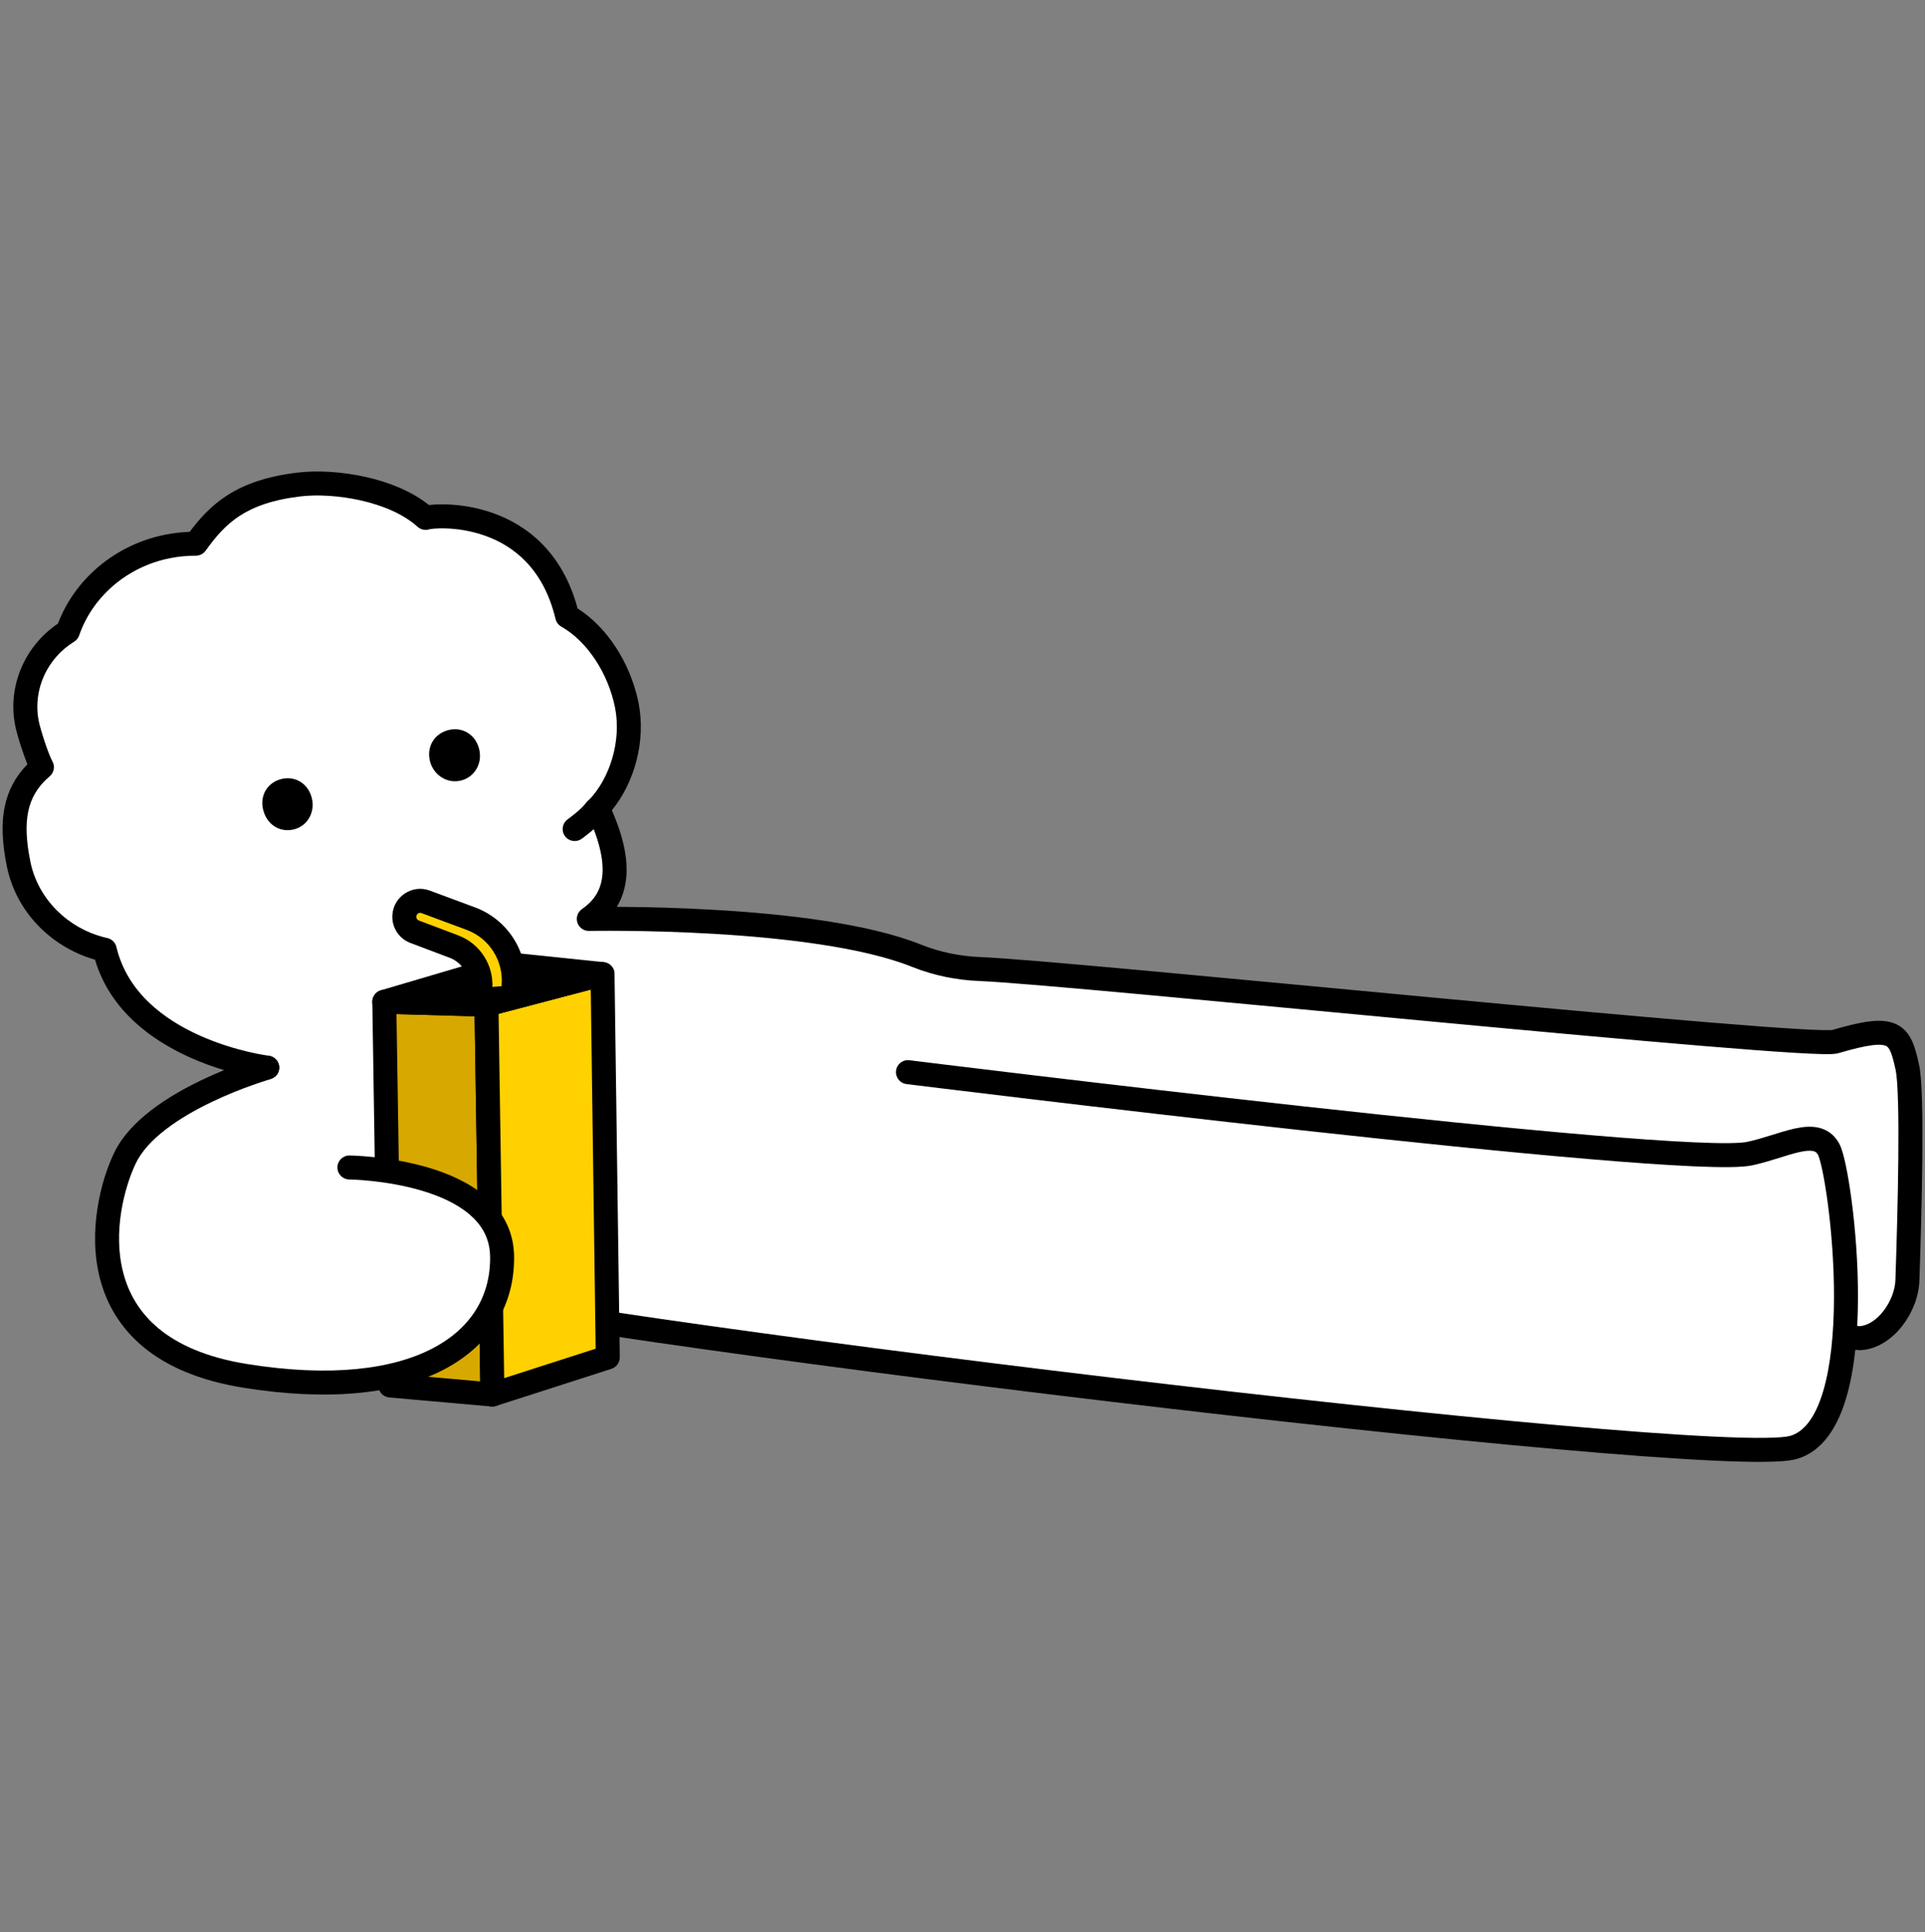 <?xml version="1.0" encoding="UTF-8"?> <svg xmlns="http://www.w3.org/2000/svg" width="264" height="265" viewBox="0 0 264 265" fill="none"><rect x="0" y="0" width="264" height="265" fill="#808080" stroke="none"/><path d="M245.996 182.713L255.114 183.518C258.594 183.288 261.471 179.089 261.586 175.609C261.902 166.447 262.333 149.865 261.586 146.414C260.536 141.596 259.86 140.445 251.677 142.847C248.182 143.883 147.007 133.398 134.437 132.895C131.46 132.78 128.512 132.19 125.736 131.083C111.656 125.402 80.75 126.02 80.75 126.02C84.331 123.547 85.942 119.218 81.972 110.833C85.18 107.497 86.977 101.83 85.956 96.696C84.95 91.677 81.857 86.802 77.787 84.501C74.149 69.299 59.292 70.622 58.372 71.025C53.971 67.041 45.846 65.876 41.056 66.437C32.916 67.401 29.753 70.536 26.862 74.563C25.596 74.563 24.302 74.678 22.993 74.937C16.363 76.26 11.258 80.905 9.302 86.6C5.102 89.189 2.715 94.122 3.693 99.17C3.952 100.493 5.117 104.103 5.749 105.21C1.866 108.489 1.406 112.789 2.542 118.441C3.793 124.654 8.827 129.041 14.364 130.249C17.657 144.098 36.656 146.414 36.656 146.414C36.656 146.414 20.922 150.886 17.14 158.854C13.789 165.93 11.272 180.642 34.728 184.41C58.185 188.178 69.072 184.194 68.871 172.258C68.655 160.321 37.662 161.788 37.662 161.788" fill="white"></path><path d="M40.866 64.804C43.464 64.499 46.88 64.667 50.223 65.423C53.273 66.112 56.413 67.329 58.834 69.263C58.941 69.25 59.055 69.237 59.174 69.227C59.747 69.175 60.487 69.148 61.342 69.179C63.05 69.24 65.278 69.534 67.611 70.361C72.214 71.994 77.137 75.69 79.214 83.44C83.329 86.054 86.337 90.907 87.461 95.868L87.57 96.373V96.375C88.614 101.624 87.006 107.347 83.911 111.122C85.617 115.009 86.208 118.214 85.821 120.88C85.627 122.213 85.195 123.365 84.589 124.361C84.974 124.363 85.384 124.364 85.816 124.368C88.952 124.399 93.284 124.5 98.06 124.779C107.533 125.334 119.026 126.604 126.345 129.555C128.935 130.588 131.698 131.143 134.5 131.251H134.503C140.847 131.505 169.363 134.261 196.614 136.81C210.265 138.088 223.624 139.316 233.788 140.16C238.871 140.582 243.144 140.908 246.25 141.096C247.806 141.189 249.053 141.247 249.958 141.267C250.411 141.276 250.761 141.276 251.01 141.268C251.306 141.257 251.326 141.237 251.227 141.265C253.288 140.66 254.963 140.253 256.325 140.082C257.672 139.913 258.911 139.946 259.976 140.421C261.115 140.928 261.796 141.819 262.244 142.808C262.665 143.738 262.935 144.88 263.193 146.063L263.194 146.065C263.419 147.103 263.531 148.942 263.59 151.099C263.651 153.311 263.657 156.016 263.63 158.886C263.576 164.628 263.388 171.079 263.23 175.665C263.159 177.796 262.263 180.041 260.915 181.787C259.575 183.523 257.596 185.002 255.223 185.159C255.139 185.165 255.053 185.165 254.969 185.157L245.852 184.351C244.947 184.272 244.278 183.473 244.358 182.568C244.438 181.663 245.236 180.995 246.141 181.075L255.107 181.866C256.186 181.756 257.343 181.029 258.31 179.777C259.298 178.497 259.897 176.903 259.942 175.555V175.552C260.1 170.977 260.287 164.556 260.34 158.854C260.367 156.002 260.361 153.342 260.302 151.188C260.242 148.981 260.128 147.452 259.979 146.764C259.712 145.539 259.504 144.731 259.248 144.165C259.018 143.658 258.822 143.508 258.637 143.426C258.379 143.311 257.849 143.206 256.735 143.346C255.639 143.483 254.164 143.832 252.14 144.426L252.139 144.425C251.804 144.523 251.403 144.545 251.127 144.555C250.789 144.567 250.369 144.566 249.887 144.556C248.919 144.535 247.622 144.474 246.052 144.379C242.908 144.189 238.605 143.861 233.515 143.438C223.333 142.592 209.958 141.363 196.307 140.086C168.955 137.527 140.598 134.787 134.372 134.538V134.537C131.221 134.415 128.088 133.791 125.127 132.61L125.121 132.608C118.36 129.881 107.365 128.62 97.868 128.063C93.158 127.788 88.882 127.688 85.784 127.657C84.235 127.642 82.981 127.644 82.117 127.649C81.685 127.652 81.35 127.656 81.124 127.659C81.011 127.661 80.925 127.662 80.868 127.663C80.839 127.663 80.817 127.665 80.803 127.665H80.784C80.058 127.679 79.408 127.216 79.185 126.525C78.962 125.835 79.219 125.079 79.816 124.667C81.302 123.641 82.288 122.315 82.565 120.407C82.854 118.418 82.401 115.583 80.486 111.537C80.194 110.92 80.314 110.186 80.788 109.693C83.621 106.745 85.26 101.625 84.343 97.016V97.016C83.408 92.358 80.543 87.948 76.978 85.933C76.581 85.708 76.294 85.328 76.188 84.884C74.516 77.896 70.344 74.82 66.511 73.461C64.56 72.769 62.674 72.519 61.224 72.467C60.501 72.441 59.899 72.464 59.469 72.503C59.254 72.522 59.092 72.544 58.987 72.562C58.957 72.568 58.935 72.572 58.92 72.575C58.354 72.775 57.719 72.651 57.269 72.244C55.358 70.514 52.531 69.317 49.498 68.631C46.481 67.949 43.44 67.813 41.249 68.069L41.251 68.07C37.367 68.53 34.797 69.492 32.886 70.731C30.97 71.975 29.598 73.572 28.199 75.521C27.89 75.952 27.392 76.207 26.862 76.207C25.697 76.207 24.511 76.312 23.315 76.549C17.249 77.759 12.621 82.002 10.858 87.135C10.734 87.495 10.489 87.8 10.165 88C6.515 90.25 4.469 94.517 5.307 98.853C5.415 99.406 5.743 100.558 6.141 101.75C6.549 102.973 6.954 104.002 7.178 104.394C7.572 105.083 7.417 105.955 6.811 106.467C5.146 107.873 4.257 109.446 3.874 111.272C3.481 113.152 3.608 115.39 4.156 118.117H4.155C5.228 123.447 9.466 127.309 14.251 128.531L14.715 128.642L14.83 128.671C15.392 128.837 15.827 129.292 15.964 129.868C17.437 136.06 22.446 139.798 27.418 142.023C29.878 143.125 32.252 143.818 34.015 144.235C34.894 144.443 35.615 144.581 36.112 144.666C36.36 144.709 36.551 144.738 36.678 144.757C36.742 144.766 36.789 144.772 36.819 144.776C36.834 144.778 36.844 144.779 36.85 144.78C36.853 144.781 36.855 144.781 36.856 144.781H36.855C37.632 144.876 38.236 145.505 38.296 146.286C38.353 147.018 37.919 147.692 37.244 147.95L37.106 147.996L37.099 147.998C37.093 148 37.084 148.002 37.071 148.006C37.044 148.013 37.004 148.026 36.95 148.042C36.841 148.074 36.678 148.124 36.467 148.19C36.046 148.323 35.435 148.522 34.688 148.787C33.192 149.317 31.164 150.104 29.028 151.129C26.886 152.157 24.673 153.406 22.787 154.853C20.887 156.311 19.417 157.895 18.627 159.559L18.625 159.559C17.03 162.927 15.766 167.871 17.422 172.296C19.022 176.569 23.588 180.955 34.99 182.786C46.666 184.662 54.901 184.544 60.117 182.675C62.681 181.756 64.439 180.441 65.561 178.796C66.684 177.148 67.273 175.017 67.227 172.287L67.219 172.09C67.102 170.06 65.742 168.408 63.139 167.042C60.45 165.63 56.774 164.727 52.951 164.174C49.156 163.625 45.35 163.438 42.481 163.39C41.05 163.365 39.859 163.376 39.028 163.393C38.613 163.401 38.287 163.41 38.068 163.418C37.958 163.422 37.875 163.425 37.82 163.428C37.792 163.429 37.772 163.429 37.758 163.43C37.752 163.43 37.747 163.43 37.744 163.431H37.573C36.74 163.386 36.06 162.716 36.02 161.865C35.977 160.958 36.678 160.187 37.585 160.144L37.663 161.788C37.585 160.145 37.586 160.144 37.586 160.144H37.593C37.598 160.144 37.605 160.144 37.613 160.143C37.629 160.143 37.653 160.142 37.684 160.141C37.746 160.138 37.837 160.135 37.955 160.131C38.189 160.123 38.53 160.112 38.962 160.103C39.827 160.086 41.059 160.076 42.537 160.101C45.485 160.15 49.441 160.343 53.421 160.919C57.373 161.491 61.486 162.459 64.668 164.13C67.754 165.75 70.283 168.22 70.501 171.871L70.516 172.227V172.229C70.571 175.467 69.873 178.31 68.279 180.648C66.683 182.989 64.291 184.673 61.227 185.771C55.186 187.936 46.248 187.926 34.468 186.034C22.413 184.098 16.51 179.243 14.341 173.449C12.23 167.808 13.898 161.858 15.654 158.15L15.655 158.148C16.756 155.829 18.67 153.866 20.784 152.244C22.911 150.612 25.341 149.249 27.605 148.163C28.705 147.635 29.775 147.169 30.764 146.765C29.33 146.332 27.724 145.765 26.074 145.026C20.955 142.735 15.119 138.659 13.028 131.606C7.508 130.045 2.584 125.62 1.073 119.409L0.93 118.766C0.342 115.841 0.13 113.102 0.654 110.599C1.109 108.424 2.106 106.496 3.759 104.815C3.504 104.188 3.246 103.467 3.021 102.792C2.614 101.572 2.229 100.255 2.079 99.485V99.482C1.002 93.927 3.504 88.522 7.944 85.52C10.223 79.516 15.687 74.717 22.671 73.323H22.674C23.803 73.1 24.92 72.976 26.016 72.934C27.384 71.103 28.935 69.374 31.096 67.972C33.525 66.396 36.607 65.308 40.864 64.804H40.866Z" fill="black"></path><path d="M124.514 147.031C124.514 147.031 230.508 160.205 239.942 158.206C244.688 157.199 249.132 154.496 250.8 157.631C252.483 160.766 257.042 195.368 245.939 198.504C234.837 201.639 71.014 181.605 55.209 176.327" fill="white"></path><path d="M124.721 145.399C124.724 145.4 124.729 145.401 124.735 145.401C124.748 145.403 124.768 145.405 124.793 145.408C124.844 145.415 124.92 145.424 125.02 145.437C125.22 145.461 125.518 145.498 125.907 145.546C126.685 145.642 127.828 145.783 129.285 145.961C132.201 146.317 136.377 146.823 141.417 147.425C151.498 148.628 165.037 150.212 178.869 151.733C192.704 153.255 206.822 154.712 218.065 155.664C223.688 156.14 228.577 156.489 232.346 156.656C234.231 156.74 235.821 156.779 237.073 156.766C238.361 156.752 239.184 156.685 239.6 156.597C240.702 156.363 241.802 156.028 242.916 155.681C243.998 155.343 245.133 154.981 246.18 154.757C247.212 154.536 248.361 154.4 249.445 154.656C250.629 154.937 251.608 155.655 252.247 156.853H252.249C252.588 157.485 252.882 158.6 253.139 159.819C253.414 161.123 253.692 162.787 253.941 164.685C254.44 168.479 254.827 173.272 254.808 178.074C254.789 182.855 254.368 187.752 253.195 191.703C252.049 195.568 250.016 199.062 246.385 200.087C245.454 200.35 243.957 200.45 242.162 200.474C240.302 200.498 237.929 200.44 235.127 200.311C229.52 200.051 222.123 199.503 213.53 198.742C196.341 197.22 174.311 194.842 152.143 192.203C129.973 189.564 107.652 186.662 89.881 184.088C80.996 182.801 73.24 181.595 67.204 180.544C61.219 179.502 56.803 178.593 54.688 177.887C53.826 177.599 53.36 176.667 53.648 175.806C53.935 174.944 54.867 174.479 55.729 174.767C57.565 175.38 61.726 176.252 67.768 177.304C73.76 178.347 81.482 179.547 90.352 180.832C108.089 183.401 130.382 186.3 152.531 188.937C174.682 191.574 196.676 193.947 213.82 195.465C222.395 196.224 229.74 196.768 235.279 197.024C238.051 197.153 240.351 197.208 242.118 197.185C243.95 197.16 245.034 197.05 245.491 196.921C247.412 196.379 248.972 194.371 250.041 190.768C251.084 187.252 251.5 182.714 251.519 178.061C251.537 173.429 251.162 168.786 250.68 165.113C250.439 163.277 250.173 161.699 249.92 160.498C249.793 159.897 249.672 159.404 249.564 159.028C249.509 158.841 249.461 158.692 249.42 158.58C249.4 158.525 249.383 158.482 249.37 158.451C249.357 158.421 249.35 158.408 249.35 158.408L249.348 158.403C249.153 158.037 248.952 157.92 248.688 157.857C248.321 157.771 247.749 157.785 246.869 157.974C246.003 158.159 245.033 158.465 243.895 158.82C242.927 159.122 241.86 159.451 240.757 159.709L240.282 159.815C239.519 159.977 238.408 160.041 237.107 160.055C235.771 160.068 234.115 160.028 232.199 159.943C228.366 159.773 223.426 159.42 217.786 158.942C206.502 157.987 192.353 156.525 178.51 155.003C164.664 153.48 151.115 151.896 141.027 150.691C135.984 150.089 131.805 149.583 128.887 149.227C127.428 149.048 126.284 148.908 125.505 148.812C125.115 148.763 124.816 148.726 124.615 148.701C124.515 148.689 124.439 148.679 124.388 148.673C124.362 148.67 124.343 148.668 124.33 148.666C124.324 148.665 124.319 148.664 124.316 148.664C124.314 148.664 124.312 148.664 124.312 148.664C124.311 148.664 124.313 148.647 124.514 147.031C124.717 145.399 124.717 145.399 124.718 145.399C124.719 145.4 124.72 145.399 124.721 145.399ZM124.716 145.399L124.514 147.031L124.311 148.663C123.409 148.551 122.769 147.73 122.881 146.828C122.993 145.927 123.815 145.288 124.716 145.399Z" fill="black"></path><path d="M58.975 104.403C58.472 102.49 59.493 100.678 61.406 100.146C63.347 99.6 65.203 100.693 65.706 102.706C66.195 104.633 65.145 106.517 63.304 107.02C61.42 107.538 59.493 106.373 58.975 104.417V104.403Z" fill="black"></path><path d="M36.122 111.179C35.575 109.223 36.568 107.411 38.466 106.865C40.365 106.333 42.162 107.354 42.723 109.295C43.298 111.28 42.22 113.265 40.321 113.739C38.423 114.214 36.654 113.135 36.122 111.165V111.179Z" fill="black"></path><path d="M78.809 113.696C78.809 113.696 80.865 112.244 81.699 111.064L78.809 113.696Z" fill="white"></path><path d="M80.357 110.115C80.882 109.373 81.909 109.198 82.65 109.722C83.391 110.247 83.567 111.273 83.043 112.015C82.489 112.797 81.617 113.573 80.989 114.091C80.656 114.366 80.352 114.6 80.132 114.766C80.021 114.849 79.93 114.917 79.866 114.963C79.834 114.987 79.808 115.005 79.79 115.018C79.781 115.024 79.773 115.029 79.768 115.033C79.766 115.035 79.763 115.036 79.761 115.038L79.76 115.039H79.758V115.04C79.016 115.564 77.99 115.388 77.466 114.646C76.942 113.904 77.118 112.877 77.86 112.353L77.862 112.352C77.865 112.35 77.87 112.347 77.876 112.342C77.888 112.333 77.907 112.32 77.932 112.301C77.984 112.264 78.061 112.208 78.156 112.136C78.347 111.993 78.609 111.79 78.894 111.555C79.503 111.053 80.076 110.512 80.357 110.115Z" fill="black"></path><path d="M52.707 137.383L53.527 190.005L67.535 191.242L66.715 137.771L52.707 137.383Z" fill="#D7A900"></path><path d="M66.759 136.128L66.921 136.14C67.724 136.242 68.345 136.921 68.358 137.747L69.177 191.217C69.184 191.683 68.994 192.131 68.653 192.448C68.311 192.765 67.852 192.922 67.388 192.881L53.38 191.644C52.541 191.57 51.893 190.874 51.88 190.032L51.061 137.409C51.054 136.96 51.23 136.529 51.549 136.214C51.868 135.898 52.303 135.726 52.751 135.739L66.759 136.128ZM55.147 188.498L65.86 189.443L65.092 139.372L54.376 139.075L55.147 188.498Z" fill="black"></path><path d="M67.533 191.242L83.353 186.151L82.633 133.586L66.713 137.771L67.533 191.242Z" fill="#FFD100"></path><path d="M82.401 131.958C82.834 131.896 83.277 132.009 83.629 132.276C84.032 132.583 84.272 133.058 84.278 133.564L84.997 186.129C85.007 186.851 84.544 187.495 83.857 187.717L68.036 192.808C67.54 192.967 66.998 192.883 66.574 192.579C66.151 192.275 65.896 191.789 65.888 191.268L65.069 137.796C65.057 137.039 65.563 136.373 66.295 136.181L82.215 131.995L82.401 131.958ZM68.377 139.033L69.144 188.995L81.691 184.957L81.018 135.711L68.377 139.033Z" fill="black"></path><path d="M36.642 146.414C36.642 146.414 20.909 150.887 17.126 158.854C13.775 165.93 10.166 184.914 33.622 188.682C57.079 192.45 69.059 184.195 68.857 172.258C68.642 160.321 47.918 160.105 47.918 160.105" fill="white"></path><path d="M36.193 144.833C37.066 144.584 37.976 145.091 38.225 145.964C38.473 146.838 37.966 147.747 37.092 147.996V147.997C37.091 147.997 37.089 147.998 37.086 147.999C37.081 148 37.071 148.003 37.058 148.006C37.032 148.014 36.99 148.026 36.936 148.043C36.827 148.075 36.664 148.125 36.453 148.191C36.032 148.324 35.422 148.524 34.675 148.789C33.179 149.319 31.151 150.105 29.015 151.13C26.873 152.157 24.659 153.408 22.773 154.855C20.874 156.312 19.403 157.894 18.613 159.558C17.035 162.89 15.435 168.993 16.913 174.589C17.64 177.345 19.113 179.983 21.731 182.163C24.361 184.351 28.237 186.151 33.883 187.058C45.422 188.912 53.881 187.761 59.35 184.902C64.727 182.091 67.302 177.603 67.213 172.289L67.193 171.839C67.033 169.623 65.999 167.928 64.422 166.57C62.697 165.084 60.333 164.023 57.839 163.283C55.363 162.548 52.872 162.162 50.986 161.962C50.047 161.862 49.266 161.809 48.724 161.781C48.453 161.767 48.243 161.76 48.102 161.756C48.032 161.753 47.979 161.752 47.945 161.752C47.928 161.751 47.916 161.751 47.909 161.751H47.9C47.9 161.751 47.9 161.751 47.9 161.75C46.992 161.74 46.263 160.996 46.273 160.089C46.282 159.18 47.027 158.452 47.935 158.462L47.922 159.697C47.934 158.533 47.935 158.465 47.936 158.462H47.957C47.97 158.462 47.988 158.462 48.01 158.463C48.055 158.463 48.118 158.465 48.2 158.467C48.363 158.472 48.598 158.48 48.894 158.496C49.486 158.526 50.327 158.584 51.333 158.691C53.34 158.904 56.043 159.319 58.775 160.13C61.489 160.935 64.347 162.166 66.568 164.078C68.761 165.966 70.337 168.532 70.492 171.9L70.502 172.229V172.231C70.614 178.852 67.299 184.459 60.873 187.818C54.539 191.129 45.279 192.221 33.362 190.306C27.28 189.329 22.812 187.343 19.626 184.692C16.429 182.031 14.615 178.775 13.732 175.429C11.988 168.823 13.867 161.895 15.64 158.151L15.641 158.149C16.742 155.83 18.657 153.867 20.771 152.245C22.898 150.613 25.327 149.25 27.591 148.164C29.861 147.075 32.003 146.245 33.576 145.688C34.363 145.409 35.011 145.196 35.465 145.053C35.692 144.982 35.871 144.928 35.995 144.891C36.056 144.873 36.104 144.858 36.137 144.848C36.154 144.843 36.167 144.84 36.176 144.838L36.191 144.833H36.192C36.192 144.833 36.193 144.833 36.57 146.157L36.193 144.833Z" fill="black"></path><path d="M52.707 137.383L70.023 132.277L82.635 133.586L66.715 137.771L52.707 137.383Z" fill="black"></path><path d="M70.191 130.642L82.803 131.95C83.593 132.032 84.213 132.668 84.274 133.46C84.335 134.252 83.82 134.975 83.052 135.177L67.131 139.362C66.98 139.402 66.823 139.419 66.667 139.415L52.659 139.027C51.851 139.005 51.179 138.398 51.074 137.596C50.97 136.793 51.465 136.034 52.24 135.806L69.556 130.699L69.712 130.662C69.87 130.632 70.031 130.625 70.191 130.642ZM63.123 136.025L66.524 136.12L73.486 134.29L70.175 133.946L63.123 136.025Z" fill="black"></path><path d="M70.439 135.109C70.727 131.096 68.339 127.386 64.6 125.991L58.373 123.675C57.021 123.172 55.554 124.121 55.453 125.574C55.381 126.537 55.957 127.429 56.863 127.774L62.27 129.816C64.586 130.694 66.053 132.98 65.88 135.468" fill="#FFD100"></path><path d="M53.812 125.46C53.988 122.923 56.553 121.243 58.946 122.134L65.172 124.449H65.174C69.6 126.1 72.419 130.488 72.079 135.227C72.014 136.133 71.227 136.814 70.321 136.749C69.415 136.684 68.733 135.897 68.798 134.991C69.034 131.705 67.078 128.671 64.025 127.532V127.531L57.799 125.217H57.798C57.487 125.101 57.119 125.319 57.093 125.687V125.78C57.111 125.975 57.239 126.157 57.446 126.236L62.851 128.277L62.852 128.278C65.848 129.413 67.742 132.372 67.52 135.582C67.457 136.488 66.672 137.172 65.766 137.109C64.86 137.046 64.176 136.261 64.239 135.354C64.361 133.589 63.323 131.976 61.689 131.355L56.281 129.312L56.277 129.312C54.705 128.713 53.69 127.158 53.813 125.46H53.812Z" fill="black"></path></svg> 